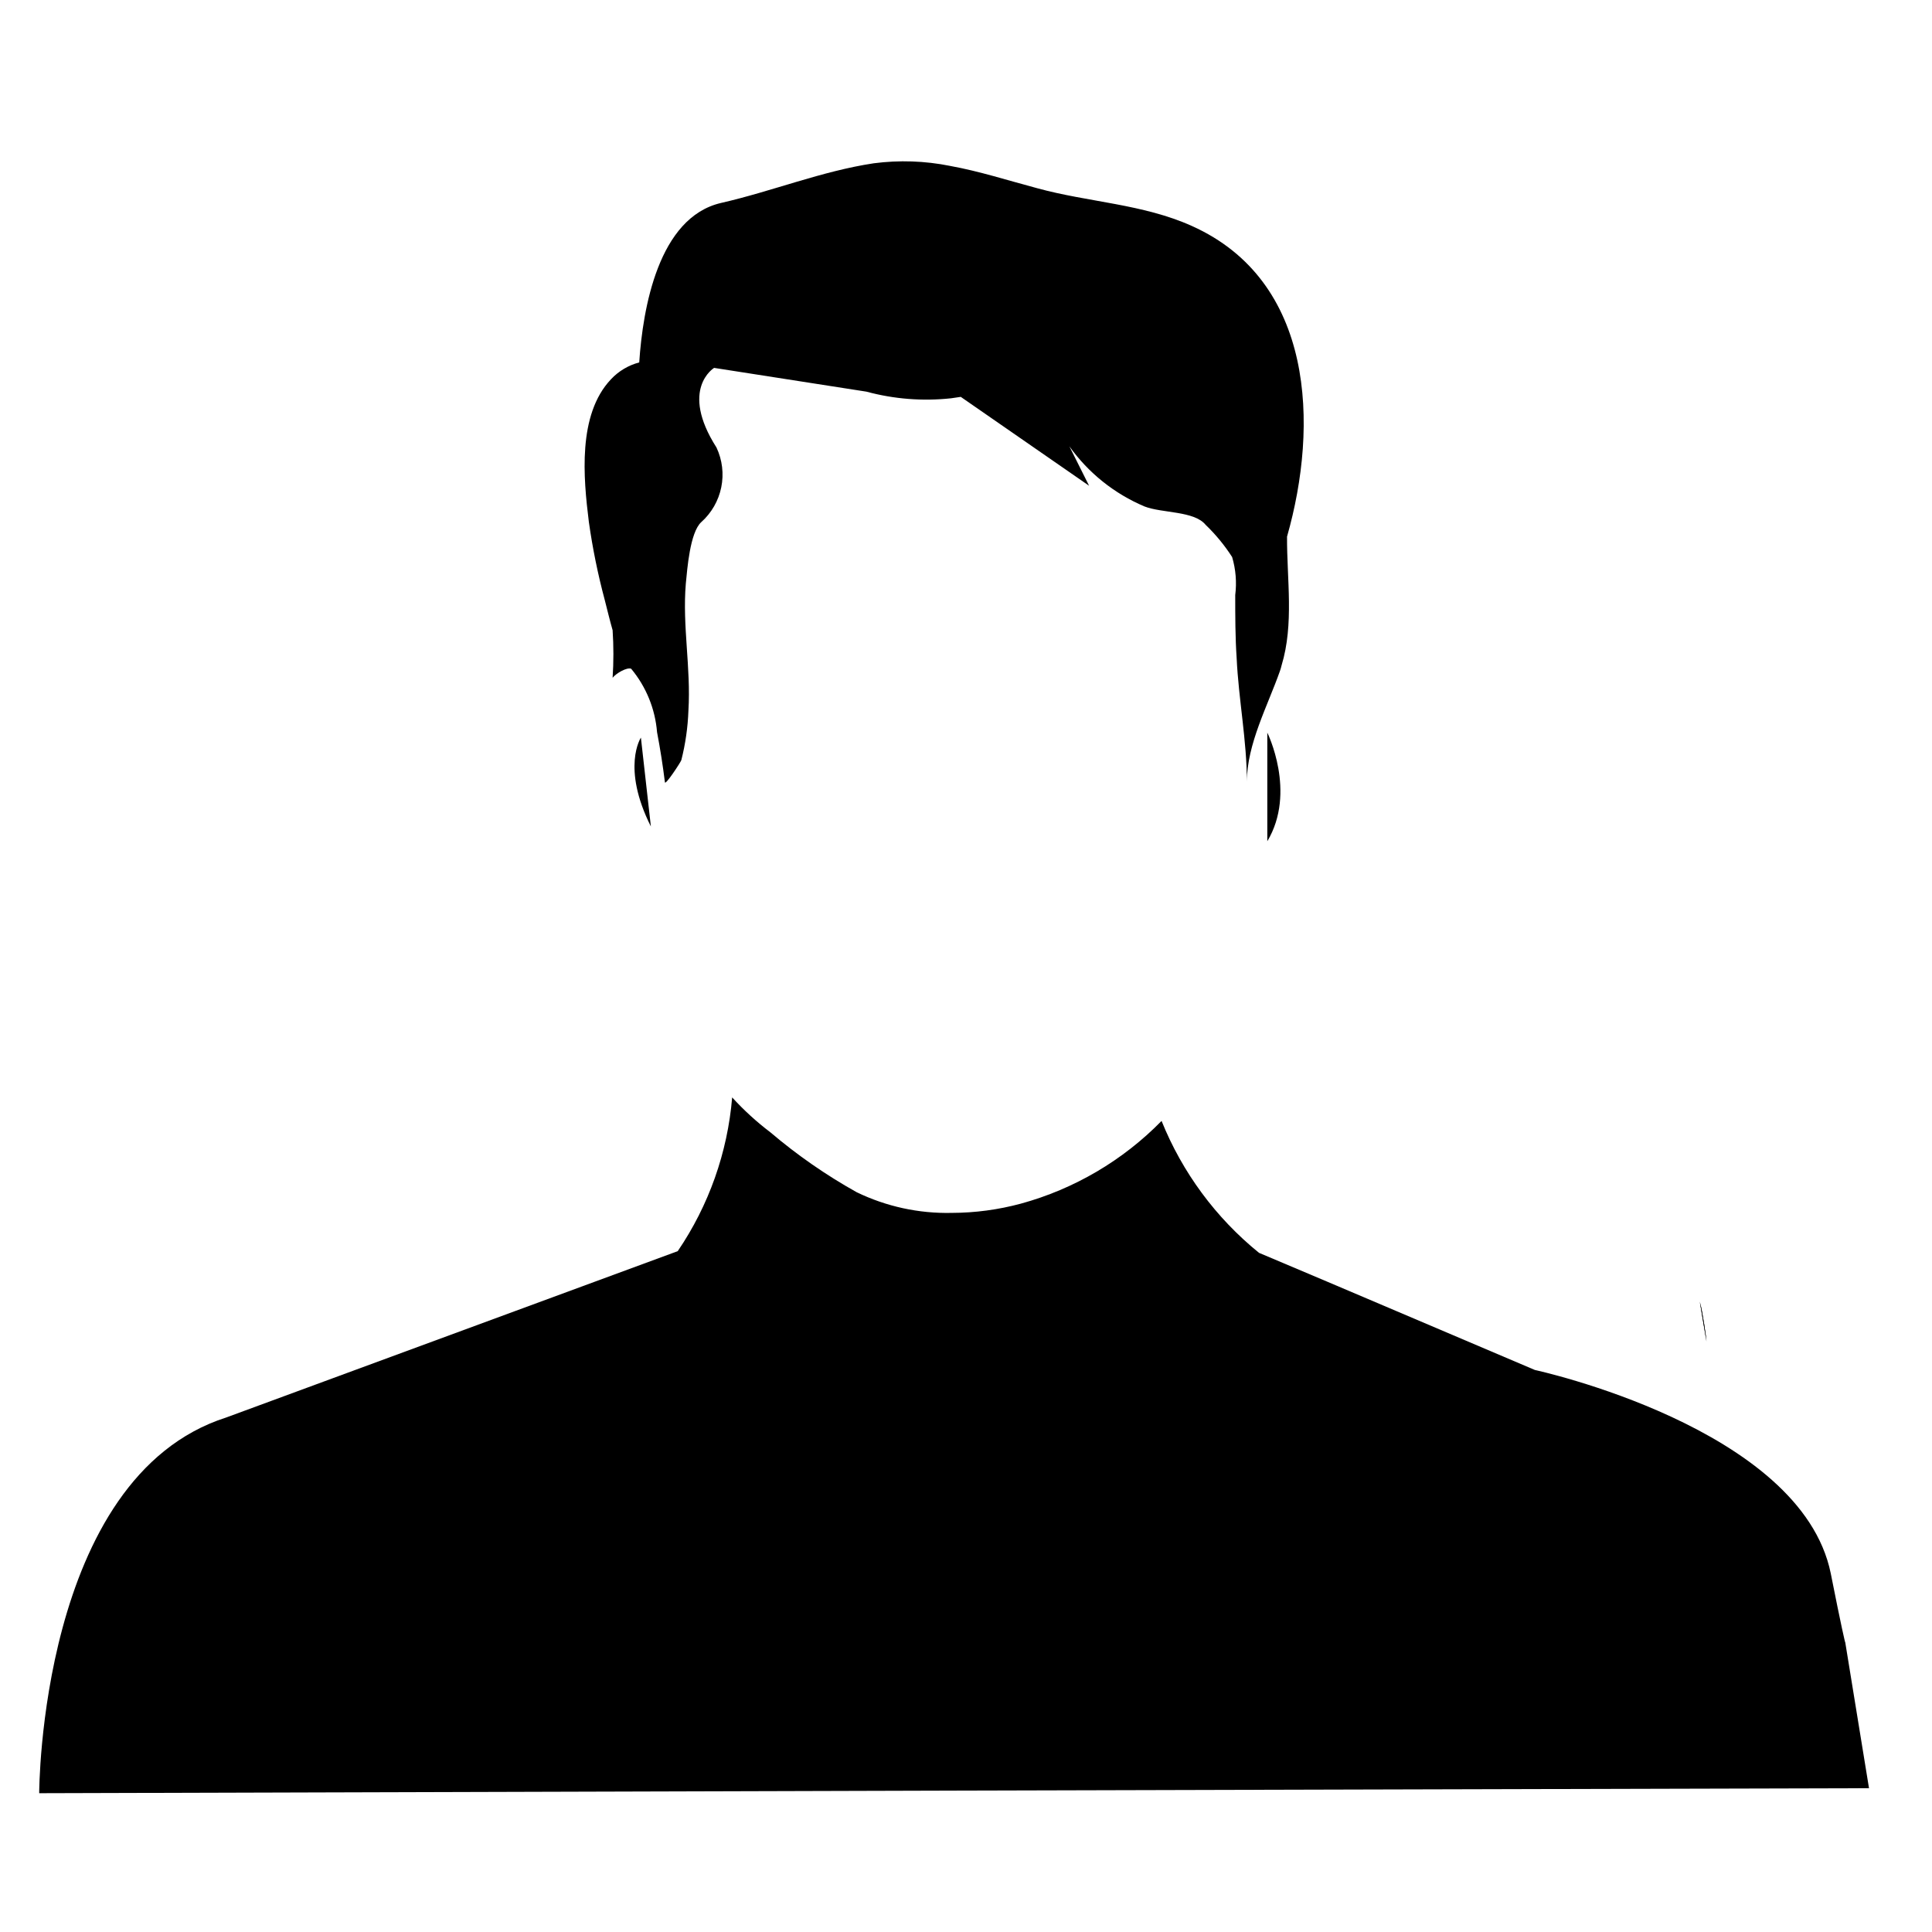<?xml version="1.0" encoding="UTF-8"?>
<!-- Uploaded to: SVG Repo, www.svgrepo.com, Generator: SVG Repo Mixer Tools -->
<svg fill="#000000" width="800px" height="800px" version="1.1" viewBox="144 144 512 512" xmlns="http://www.w3.org/2000/svg">
 <g>
  <path d="m596.23 499.5-1.762-10.516c0.758 2.644 1.762 9.887 1.762 10.516z"/>
  <path d="m596.23 499.5-1.762-10.516c0.758 2.644 1.762 9.887 1.762 10.516z"/>
  <path d="m479.85 338.16v28.781c7.809-13.039 0-28.781 0-28.781z"/>
  <path d="m304.27 303.02c0.691 2.707 1.324 5.352 2.078 7.996 0.277 4.195 0.277 8.402 0 12.598 0.945-1.195 3.777-2.832 4.914-2.394 3.965 4.766 6.363 10.637 6.863 16.816 0.84 4.41 1.531 8.816 2.078 13.227 0 1.133 4.156-5.227 4.344-5.793l0.004-0.004c1.098-4.309 1.73-8.719 1.887-13.16 0.691-11.336-1.637-22.418-0.691-33.629 0.379-3.777 1.07-13.539 4.094-16.312 2.711-2.422 4.57-5.656 5.297-9.219s0.281-7.266-1.266-10.555c-9.887-15.492-0.629-21.098-0.629-21.098l40.367 6.297c7.297 1.973 14.898 2.57 22.418 1.762l2.582-0.379 34.008 23.555-5.227-10.453c5.031 7.047 11.922 12.562 19.898 15.934 4.66 1.828 13.227 1.133 16.246 4.914l0.004-0.004c2.652 2.555 4.996 5.406 6.988 8.504 0.965 3.266 1.246 6.695 0.82 10.074 0 5.543 0 11.148 0.379 16.75 0.504 10.832 2.707 21.914 2.707 32.684 0-9.887 5.543-20.152 8.754-29.285v0.004c0.176-0.492 0.32-1 0.441-1.512 3.336-10.957 1.387-22.859 1.449-34.133 8.438-29.598 7.18-67.762-25.191-82.309-12.973-5.856-27.457-6.297-40.996-10.012-7.809-2.078-15.43-4.535-23.113-5.918l-0.004-0.004c-6.652-1.336-13.484-1.57-20.215-0.691-13.793 2.078-26.953 7.43-40.492 10.516-16.562 3.84-20.719 27.898-21.664 42.258-2.871 0.754-5.469 2.305-7.496 4.473-8.879 9.383-7.305 26.137-5.856 37.785 0.984 6.984 2.394 13.906 4.219 20.719z"/>
  <path d="m316.49 363.03-2.644-23.555s-5.227 7.875 2.644 23.555z"/>
  <path d="m633.01 579.23c0 0.316-1.008-3.969-3.84-18.262-7.875-38.672-78.41-53.91-78.41-53.91-24.371-10.328-48.742-20.781-73.117-31.047h0.004c-11.438-9.27-20.32-21.297-25.82-34.953-10.266 10.48-23.133 18.043-37.281 21.918-5.977 1.613-12.137 2.438-18.328 2.453-8.711 0.195-17.344-1.68-25.188-5.477-8.121-4.531-15.781-9.848-22.863-15.871-3.656-2.769-7.047-5.867-10.137-9.258-1.215 14.598-6.184 28.633-14.422 40.746l-119.66 44.082c-49.562 15.871-49.562 99.566-49.562 99.566l241.83-0.691 243.09-0.633z"/>
 </g>
</svg>